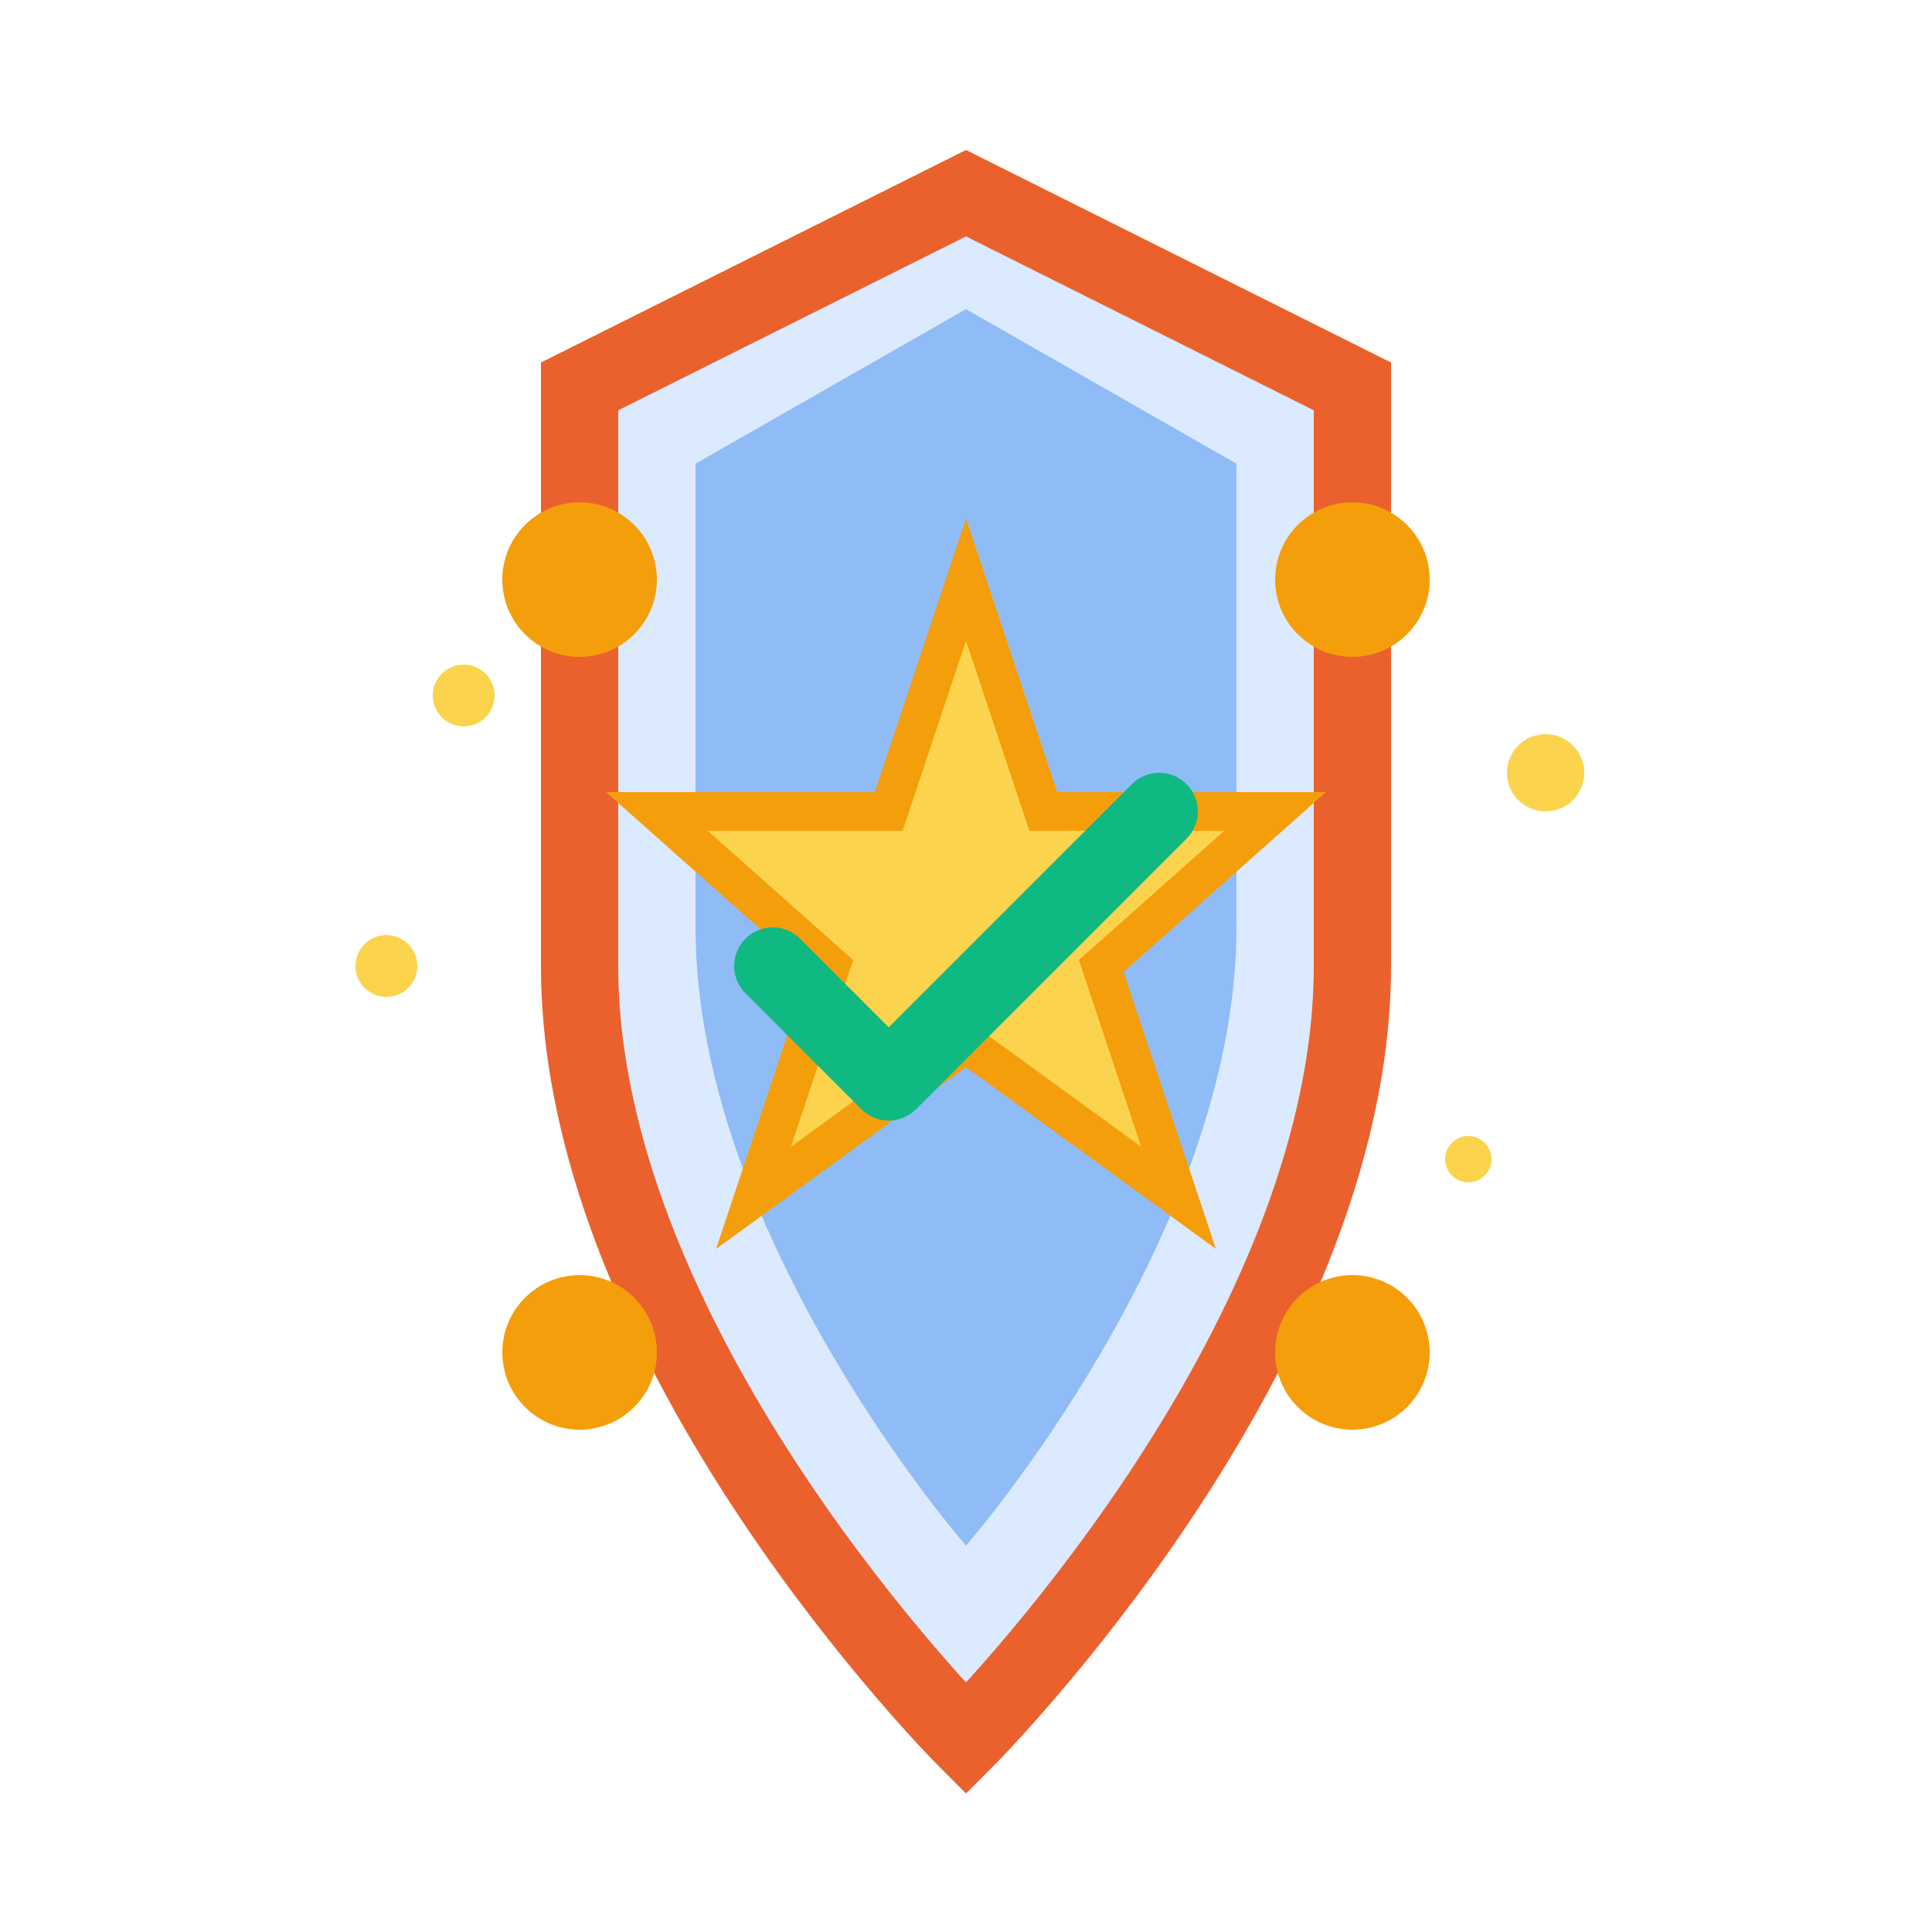 <svg width="50" height="50" viewBox="0 0 50 50" fill="none" xmlns="http://www.w3.org/2000/svg">
  <!-- Shield background -->
  <path d="M25 5L35 10C35 10 35 20 35 25C35 35 25 45 25 45C25 45 15 35 15 25C15 20 15 10 15 10L25 5Z" fill="#DBEAFE" stroke="#eb612e" stroke-width="2"/>
  
  <!-- Inner shield -->
  <path d="M25 8L32 12C32 12 32 20 32 24C32 32 25 40 25 40C25 40 18 32 18 24C18 20 18 12 18 12L25 8Z" fill="#8fbcf7"/>
  
  <!-- Quality star -->
  <path d="M25 15L27 21H33L28.5 25L30.5 31L25 27L19.5 31L21.5 25L17 21H23L25 15Z" fill="#FCD34D" stroke="#F59E0B" stroke-width="1"/>
  
  <!-- Quality checkmark -->
  <path d="M20 25L23 28L30 21" stroke="#10B981" stroke-width="2" fill="none" stroke-linecap="round" stroke-linejoin="round"/>
  
  <!-- Premium indicators -->
  <circle cx="15" cy="15" r="2" fill="#F59E0B"/>
  <circle cx="35" cy="15" r="2" fill="#F59E0B"/>
  <circle cx="15" cy="35" r="2" fill="#F59E0B"/>
  <circle cx="35" cy="35" r="2" fill="#F59E0B"/>
  
  <!-- Quality sparkles -->
  <g fill="#FCD34D">
    <circle cx="40" cy="20" r="1"/>
    <circle cx="10" cy="25" r="0.8"/>
    <circle cx="38" cy="30" r="0.6"/>
    <circle cx="12" cy="18" r="0.8"/>
  </g>
</svg>
